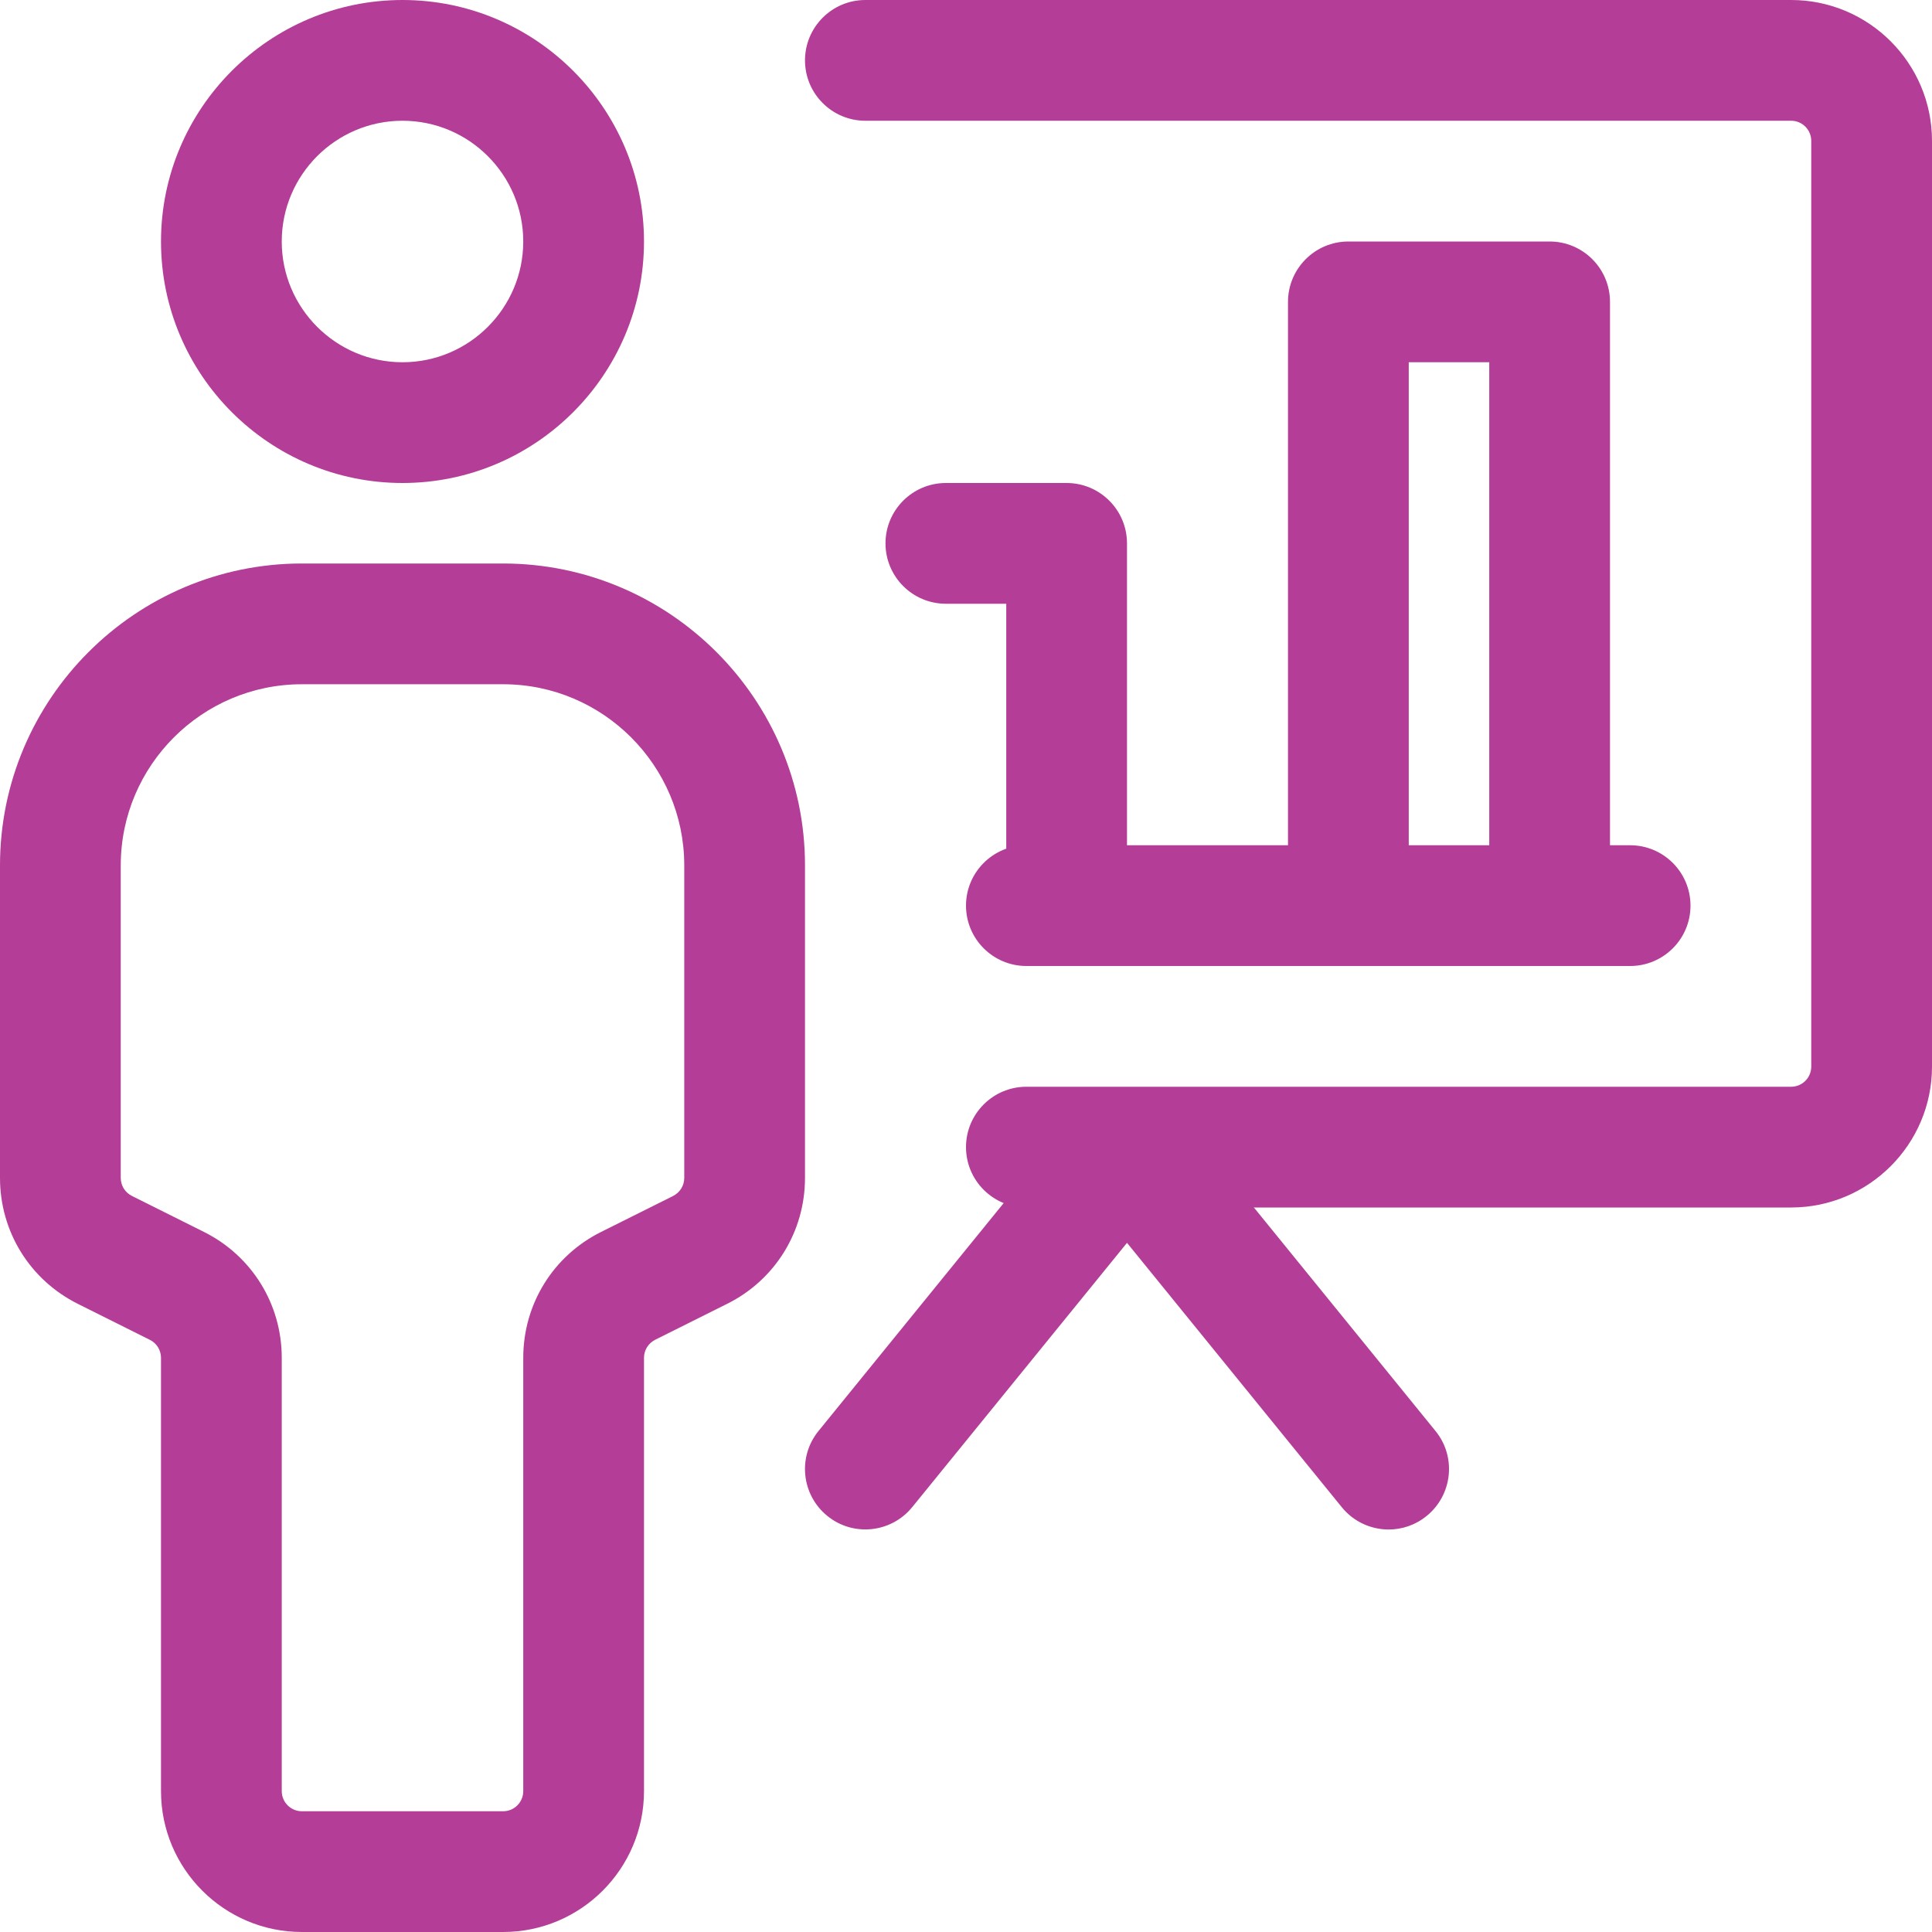 <svg id="_x31__x2C_5" enable-background="new 0 0 24 24" height="300" viewBox="0 0 24 24" width="300" xmlns="http://www.w3.org/2000/svg" version="1.1" xmlns:xlink="http://www.w3.org/1999/xlink" xmlns:svgjs="http://svgjs.dev/svgjs"><g width="100%" height="100%" transform="matrix(1,0,0,1,0,0)"><g><path d="m20.25 12h-7.5c-.414 0-.75-.336-.75-.75s.336-.75.75-.75h7.5c.414 0 .75.336.75.75s-.336.75-.75.75z" fill="#b43e97" fill-opacity="1" data-original-color="#000000ff" stroke="none" stroke-opacity="1"/></g><g><path d="m19.25 12c-.414 0-.75-.336-.75-.75v-6.75h-1v6.75c0 .414-.336.75-.75.75s-.75-.336-.75-.75v-7.5c0-.414.336-.75.75-.75h2.5c.414 0 .75.336.75.75v7.5c0 .414-.336.75-.75.75z" fill="#b43e97" fill-opacity="1" data-original-color="#000000ff" stroke="none" stroke-opacity="1"/></g><g><path d="m13.25 12c-.414 0-.75-.336-.75-.75v-3.75h-.75c-.414 0-.75-.336-.75-.75s.336-.75.75-.75h1.5c.414 0 .75.336.75.75v4.5c0 .414-.336.75-.75.75z" fill="#b43e97" fill-opacity="1" data-original-color="#000000ff" stroke="none" stroke-opacity="1"/></g><g><path d="m5 6c-1.654 0-3-1.346-3-3s1.346-3 3-3 3 1.346 3 3-1.346 3-3 3zm0-4.5c-.827 0-1.5.673-1.5 1.5s.673 1.5 1.5 1.5 1.5-.673 1.5-1.5-.673-1.5-1.5-1.5z" fill="#b43e97" fill-opacity="1" data-original-color="#000000ff" stroke="none" stroke-opacity="1"/></g><g><path d="m6.25 24h-2.5c-.965 0-1.75-.785-1.75-1.75v-5.382c0-.096-.053-.181-.138-.224l-.895-.447c-.596-.298-.967-.897-.967-1.565v-3.882c0-2.067 1.683-3.75 3.75-3.75h2.5c2.067 0 3.75 1.683 3.75 3.75v3.882c0 .668-.371 1.268-.968 1.565l-.895.447c-.084.044-.137.128-.137.224v5.382c0 .965-.785 1.75-1.75 1.75zm-2.5-15.5c-1.24 0-2.25 1.01-2.25 2.25v3.882c0 .096.053.181.138.224l.895.447c.596.298.967.897.967 1.565v5.382c0 .138.112.25.25.25h2.5c.138 0 .25-.112.25-.25v-5.382c0-.668.371-1.268.968-1.565l.895-.447c.084-.044.137-.128.137-.224v-3.882c0-1.24-1.01-2.25-2.25-2.25z" fill="#b43e97" fill-opacity="1" data-original-color="#000000ff" stroke="none" stroke-opacity="1"/></g><g><path d="m22.25 15h-9.5c-.414 0-.75-.336-.75-.75s.336-.75.75-.75h9.5c.138 0 .25-.112.25-.25v-11.5c0-.138-.112-.25-.25-.25h-11.5c-.414 0-.75-.336-.75-.75s.336-.75.75-.75h11.5c.965 0 1.75.785 1.75 1.75v11.5c0 .965-.785 1.75-1.75 1.75z" fill="#b43e97" fill-opacity="1" data-original-color="#000000ff" stroke="none" stroke-opacity="1"/></g><g><path d="m17.25 19c-.218 0-.434-.095-.582-.277l-2.668-3.284-2.668 3.283c-.262.322-.735.37-1.055.109-.321-.261-.371-.733-.109-1.055l3.25-4c.285-.352.879-.352 1.164 0l3.25 4c.262.321.212.794-.109 1.055-.139.114-.306.169-.473.169z" fill="#b43e97" fill-opacity="1" data-original-color="#000000ff" stroke="none" stroke-opacity="1"/></g></g></svg>